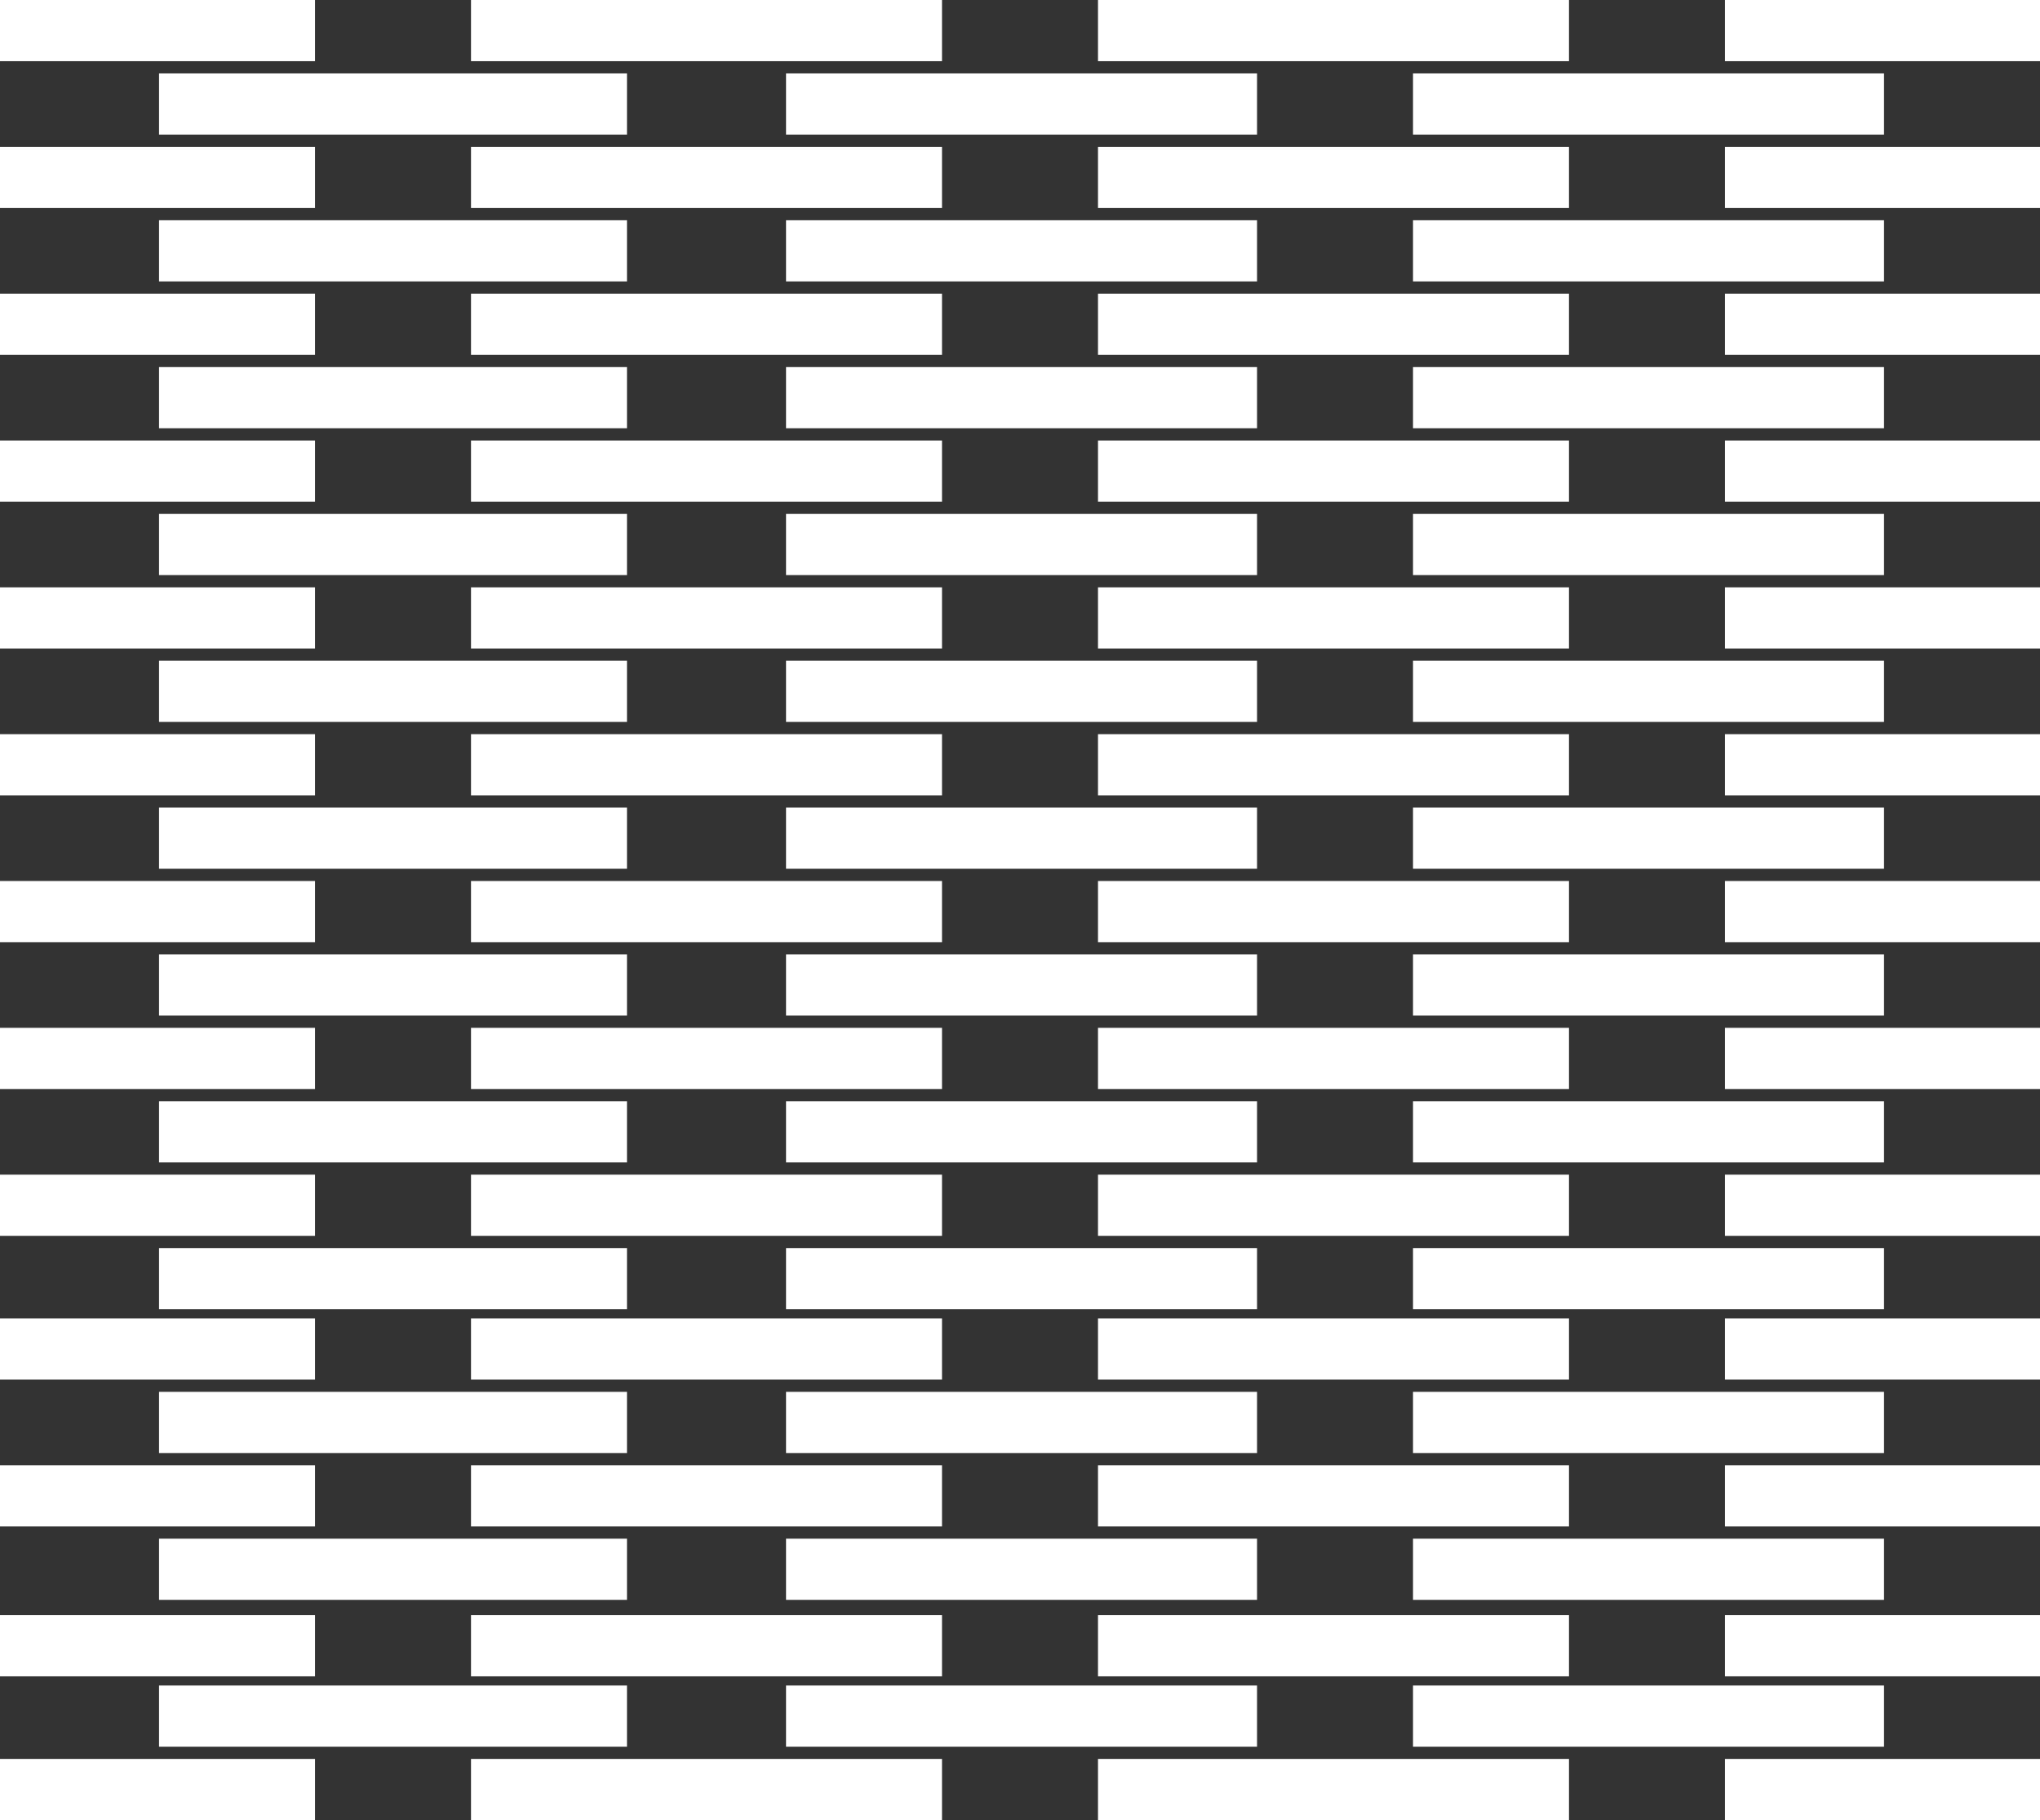 <svg xmlns="http://www.w3.org/2000/svg" width="1060" height="945.576" viewBox="0 0 1060 945.576"><rect x="0" y="0" width="1060" height="945.576" fill="#333333" stroke="none"/><rect width="163.688" height="31.784" transform="translate(896.312)" fill="#fff"></rect><rect width="244.737" height="31.784" transform="translate(570.525)" fill="#fff"></rect><rect width="244.737" height="31.784" transform="translate(244.738)" fill="#fff"></rect><rect width="163.688" height="31.784" fill="#fff"></rect><rect width="244.738" height="31.784" transform="translate(734.213 38.141)" fill="#fff"></rect><rect width="244.737" height="31.784" transform="translate(408.426 38.141)" fill="#fff"></rect><rect width="243.148" height="31.784" transform="translate(82.639 38.141)" fill="#fff"></rect><rect width="163.688" height="31.783" transform="translate(896.312 76.283)" fill="#fff"></rect><rect width="244.737" height="31.784" transform="translate(570.525 76.282)" fill="#fff"></rect><rect width="244.737" height="31.784" transform="translate(244.738 76.282)" fill="#fff"></rect><rect width="163.688" height="31.783" transform="translate(0 76.283)" fill="#fff"></rect><rect width="244.738" height="31.784" transform="translate(734.213 114.423)" fill="#fff"></rect><rect width="244.737" height="31.784" transform="translate(408.426 114.423)" fill="#fff"></rect><rect width="243.148" height="31.784" transform="translate(82.639 114.423)" fill="#fff"></rect><rect width="163.688" height="31.784" transform="translate(896.312 152.564)" fill="#fff"></rect><rect width="244.737" height="31.784" transform="translate(570.525 152.564)" fill="#fff"></rect><rect width="244.737" height="31.784" transform="translate(244.738 152.564)" fill="#fff"></rect><rect width="163.688" height="31.784" transform="translate(0 152.564)" fill="#fff"></rect><rect width="244.738" height="31.784" transform="translate(734.213 190.705)" fill="#fff"></rect><rect width="244.737" height="31.784" transform="translate(408.426 190.705)" fill="#fff"></rect><rect width="243.148" height="31.784" transform="translate(82.639 190.705)" fill="#fff"></rect><rect width="163.688" height="31.784" transform="translate(896.312 228.846)" fill="#fff"></rect><rect width="244.737" height="31.784" transform="translate(570.525 228.846)" fill="#fff"></rect><rect width="244.737" height="31.784" transform="translate(244.738 228.846)" fill="#fff"></rect><rect width="163.688" height="31.784" transform="translate(0 228.846)" fill="#fff"></rect><rect width="244.738" height="31.784" transform="translate(734.213 266.987)" fill="#fff"></rect><path d="M408.426,266.987v31.784H653.163V266.987H408.426Z" fill="#fff"></path><rect width="243.148" height="31.784" transform="translate(82.639 266.987)" fill="#fff"></rect><rect width="163.688" height="31.784" transform="translate(896.312 305.128)" fill="#fff"></rect><rect width="244.737" height="31.784" transform="translate(570.525 305.128)" fill="#fff"></rect><rect width="244.737" height="31.784" transform="translate(244.738 305.128)" fill="#fff"></rect><rect width="163.688" height="31.784" transform="translate(0 305.128)" fill="#fff"></rect><rect width="244.738" height="31.784" transform="translate(734.213 343.269)" fill="#fff"></rect><rect width="244.737" height="31.784" transform="translate(408.426 343.269)" fill="#fff"></rect><rect width="243.148" height="31.784" transform="translate(82.639 343.269)" fill="#fff"></rect><rect width="163.688" height="31.784" transform="translate(896.312 381.41)" fill="#fff"></rect><rect width="244.737" height="31.784" transform="translate(570.525 381.409)" fill="#fff"></rect><rect width="244.737" height="31.784" transform="translate(244.738 381.409)" fill="#fff"></rect><rect width="163.688" height="31.784" transform="translate(0 381.409)" fill="#fff"></rect><rect width="244.738" height="31.784" transform="translate(734.213 419.55)" fill="#fff"></rect><rect width="244.737" height="31.784" transform="translate(408.426 419.55)" fill="#fff"></rect><rect width="243.148" height="31.784" transform="translate(82.639 419.55)" fill="#fff"></rect><rect width="163.688" height="31.784" transform="translate(896.312 457.692)" fill="#fff"></rect><rect width="244.737" height="31.784" transform="translate(570.525 457.692)" fill="#fff"></rect><rect width="244.737" height="31.784" transform="translate(244.738 457.692)" fill="#fff"></rect><rect width="163.688" height="31.784" transform="translate(0 457.692)" fill="#fff"></rect><rect width="244.738" height="31.784" transform="translate(734.213 495.832)" fill="#fff"></rect><rect width="244.737" height="31.784" transform="translate(408.426 495.832)" fill="#fff"></rect><rect width="243.148" height="31.784" transform="translate(82.639 495.832)" fill="#fff"></rect><rect width="163.688" height="31.781" transform="translate(896.312 533.976)" fill="#fff"></rect><rect width="244.737" height="31.781" transform="translate(570.525 533.976)" fill="#fff"></rect><rect width="244.737" height="31.781" transform="translate(244.738 533.976)" fill="#fff"></rect><rect width="163.688" height="31.781" transform="translate(0 533.976)" fill="#fff"></rect><rect width="244.738" height="31.784" transform="translate(734.213 572.114)" fill="#fff"></rect><rect width="244.737" height="31.784" transform="translate(408.426 572.114)" fill="#fff"></rect><rect width="243.148" height="31.784" transform="translate(82.639 572.114)" fill="#fff"></rect><rect width="163.688" height="31.784" transform="translate(896.312 610.255)" fill="#fff"></rect><rect width="244.737" height="31.784" transform="translate(570.525 610.255)" fill="#fff"></rect><rect width="244.737" height="31.784" transform="translate(244.738 610.255)" fill="#fff"></rect><rect width="163.688" height="31.784" transform="translate(0 610.255)" fill="#fff"></rect><rect width="244.738" height="31.78" transform="translate(734.213 648.396)" fill="#fff"></rect><rect width="244.737" height="31.78" transform="translate(408.426 648.396)" fill="#fff"></rect><rect width="243.148" height="31.78" transform="translate(82.639 648.396)" fill="#fff"></rect><rect width="163.688" height="31.78" transform="translate(896.312 684.948)" fill="#fff"></rect><rect width="244.737" height="31.784" transform="translate(570.525 684.948)" fill="#fff"></rect><rect width="244.737" height="31.784" transform="translate(244.738 684.948)" fill="#fff"></rect><rect width="163.688" height="31.784" transform="translate(0 684.948)" fill="#fff"></rect><rect width="244.738" height="31.787" transform="translate(734.213 723.089)" fill="#fff"></rect><rect width="244.737" height="31.787" transform="translate(408.426 723.089)" fill="#fff"></rect><rect width="243.148" height="31.787" transform="translate(82.639 723.089)" fill="#fff"></rect><rect width="163.688" height="31.788" transform="translate(896.312 761.229)" fill="#fff"></rect><rect width="244.737" height="31.785" transform="translate(570.525 761.229)" fill="#fff"></rect><rect width="244.737" height="31.785" transform="translate(244.738 761.229)" fill="#fff"></rect><rect width="163.688" height="31.785" transform="translate(0 761.229)" fill="#fff"></rect><rect width="244.738" height="31.785" transform="translate(734.213 799.37)" fill="#fff"></rect><rect width="244.737" height="31.784" transform="translate(408.426 799.37)" fill="#fff"></rect><rect width="243.148" height="31.784" transform="translate(82.639 799.37)" fill="#fff"></rect><rect width="163.688" height="31.784" transform="translate(896.312 839.1)" fill="#fff"></rect><rect width="244.737" height="31.785" transform="translate(570.525 839.1)" fill="#fff"></rect><rect width="244.737" height="31.785" transform="translate(244.738 839.1)" fill="#fff"></rect><rect width="163.688" height="31.785" transform="translate(0 839.1)" fill="#fff"></rect><rect width="244.738" height="31.784" transform="translate(734.213 875.652)" fill="#fff"></rect><rect width="244.737" height="31.784" transform="translate(408.426 875.652)" fill="#fff"></rect><rect width="243.148" height="31.784" transform="translate(82.639 875.652)" fill="#fff"></rect><rect width="163.688" height="31.783" transform="translate(896.312 913.793)" fill="#fff"></rect><rect width="244.737" height="31.783" transform="translate(570.525 913.793)" fill="#fff"></rect><rect width="244.737" height="31.783" transform="translate(244.738 913.793)" fill="#fff"></rect><rect width="163.688" height="31.783" transform="translate(0 913.793)" fill="#fff"></rect></svg>
